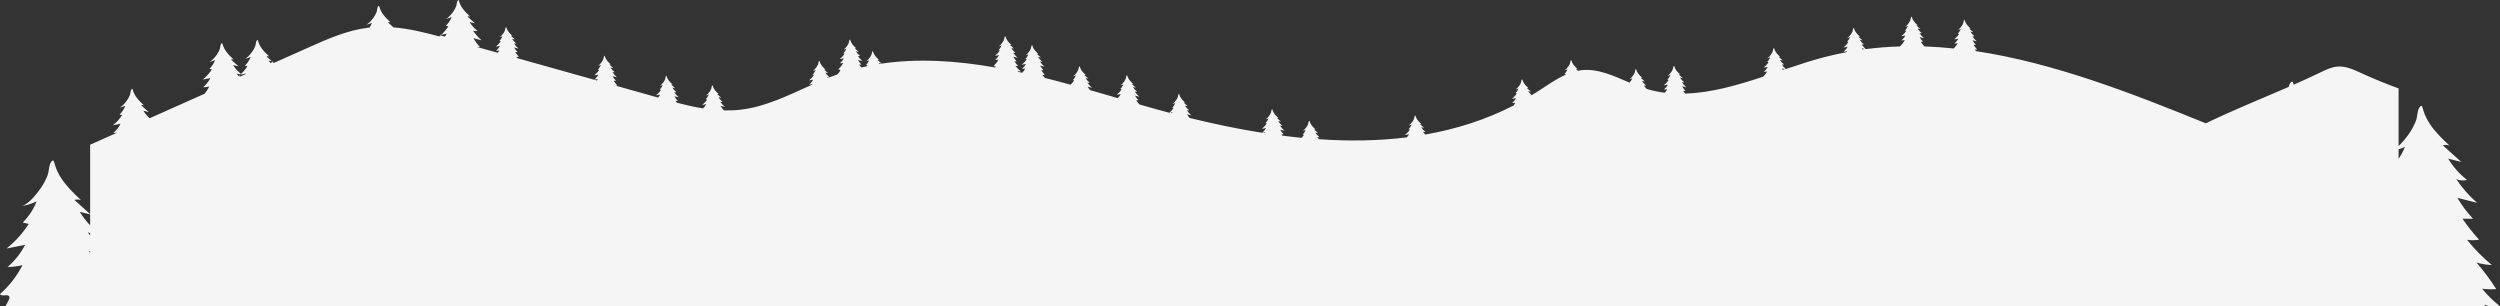 <?xml version="1.0" encoding="UTF-8"?> <svg xmlns="http://www.w3.org/2000/svg" id="_Слой_1" data-name=" Слой 1" viewBox="0 0 630.3 77.22"><rect x="0" y="0" width="630.3" height="77.22" fill="#333333" stroke="none"/><defs><style> .cls-1 { fill: #f5f5f5; } </style></defs><path class="cls-1" d="M60.17,18.9c.04,.06,.08,.11,.13,.16,.09-.08,.18-.16,.27-.24-.13,.03-.27,.05-.4,.08Z"></path><path class="cls-1" d="M0,74.13c.36,.8,1.98-.15,2.34,.64,.11,.25,0,.53-.1,.78-.26,.58-.56,1.13-.9,1.67H626.7c-.05-.03-.11-.06-.16-.09l-.18-.35c.38,.17,.78,.32,1.18,.44h2.76c-1.65-1.31-3.17-2.79-4.5-4.42,1.18,.14,2.37,.17,3.55,.09-1.48-2.36-3.16-4.61-4.99-6.71,1.26,.38,2.57,.6,3.89,.64-2.3-1.89-4.4-4.02-6.25-6.36,1,.16,2.03,.14,3.03-.03-1.53-1.66-2.93-3.43-4.2-5.29h2.67c-1.51-1.59-2.83-3.36-3.94-5.26,1.65,.41,3.3,.83,4.95,1.24-2-1.74-3.76-3.75-5.23-5.95,.85,.36,1.82,.43,2.7,.18-1.89-1.47-3.51-3.29-4.74-5.35,1.1,.27,2.2,.55,3.29,.82-1.55-1.39-3.09-2.78-4.64-4.17,.54-.18,1.14-.17,1.67,.05-1.77-1.66-3.56-3.37-4.91-5.4-.66-.99-1.21-2.04-1.58-3.17-.36-1.11-.42-2.11-1.17-.89-.45,.73-.45,2.31-.79,3.19-.44,1.14-1.02,2.23-1.72,3.24-.55,.79-1.56,2.13-2.66,3.15v-14.53c-3.17-1.16-6.31-2.44-9.38-3.85-1.91-.87-3.9-1.81-5.99-1.66-1.5,.11-2.9,.78-4.25,1.43-2.3,1.11-4.57,2.14-6.82,3.14-.22-.76-.38-1.19-.97-.23-.13,.2-.22,.48-.29,.78-6.96,3.04-13.78,5.75-20.9,9.19-18.62-7.57-38.23-15.22-57.93-18.19-.12-.14-.25-.27-.37-.41,.22,.03,.45,.03,.67,0-.34-.37-.65-.76-.93-1.17h.59c-.34-.35-.63-.75-.87-1.17,.37,.09,.73,.18,1.1,.28-.44-.39-.84-.83-1.16-1.32,.19,.08,.4,.09,.6,.04-.42-.33-.78-.73-1.05-1.19,.24,.06,.49,.12,.73,.18-.34-.31-.69-.62-1.03-.93,.12-.04,.25-.04,.37,.01-.39-.37-.79-.75-1.09-1.2-.15-.22-.27-.45-.35-.7s-.09-.47-.26-.2c-.1,.16-.1,.51-.18,.71-.1,.25-.23,.5-.38,.72-.21,.3-.71,.95-1.1,1.01,.3-.04,.6-.13,.87-.26-.17,.44-.44,.85-.78,1.18,.11,.03,.22,.05,.34,.08-.33,.52-.76,.99-1.24,1.38,.35-.07,.69-.14,1.04-.2-.24,.47-.58,.89-.98,1.24,.28,0,.56-.04,.83-.1-.25,.5-.6,.94-.99,1.34-2.49-.26-4.98-.43-7.47-.52h.07c-.34-.37-.65-.76-.93-1.17h.59c-.34-.35-.63-.75-.87-1.17,.37,.09,.73,.18,1.1,.28-.44-.39-.84-.83-1.16-1.32,.19,.08,.4,.09,.6,.04-.42-.33-.78-.73-1.05-1.19,.24,.06,.49,.12,.73,.18-.34-.31-.69-.62-1.03-.93,.12-.04,.25-.04,.37,.01-.39-.37-.79-.75-1.09-1.2-.15-.22-.27-.45-.35-.7-.08-.25-.09-.47-.26-.2-.1,.16-.1,.51-.18,.71-.1,.25-.23,.5-.38,.72-.21,.3-.71,.95-1.1,1.01,.3-.04,.6-.13,.87-.26-.17,.44-.44,.85-.78,1.18,.11,.03,.22,.05,.34,.08-.33,.52-.76,.99-1.25,1.38,.35-.07,.69-.14,1.04-.2-.24,.47-.58,.89-.98,1.24,.28,0,.56-.04,.83-.1-.31,.61-.74,1.17-1.26,1.62-2.87,.08-5.73,.31-8.59,.67-.4-.37-.77-.78-1.07-1.23,.19,.08,.4,.09,.6,.04-.42-.33-.78-.73-1.05-1.19,.24,.06,.49,.12,.73,.18-.34-.31-.69-.62-1.03-.93,.12-.04,.25-.04,.37,.01-.39-.37-.79-.75-1.09-1.2-.15-.22-.27-.45-.35-.7-.08-.25-.09-.47-.26-.2-.1,.16-.1,.51-.18,.71-.1,.25-.23,.5-.38,.72-.21,.3-.71,.95-1.1,1.01,.3-.04,.6-.13,.87-.26-.17,.44-.44,.85-.78,1.18,.11,.03,.22,.05,.34,.08-.33,.52-.76,.99-1.24,1.38,.35-.07,.69-.14,1.04-.2-.24,.47-.58,.89-.98,1.24,.28,0,.56-.04,.83-.1-.04,.08-.1,.16-.15,.24-1.83,.35-3.66,.75-5.48,1.22-3.26,.85-6.53,1.92-9.81,3.03-.38-.35-.73-.75-1.02-1.18,.19,.08,.4,.09,.6,.04-.42-.33-.78-.73-1.05-1.19,.24,.06,.49,.12,.73,.18-.34-.31-.69-.62-1.03-.93,.12-.04,.25-.04,.37,.01-.39-.37-.79-.75-1.09-1.2-.15-.22-.27-.45-.35-.7-.08-.25-.09-.47-.26-.2-.1,.16-.1,.51-.18,.71-.1,.25-.23,.5-.38,.72-.21,.3-.71,.95-1.1,1.01,.3-.04,.6-.13,.87-.26-.17,.44-.44,.85-.78,1.18,.11,.03,.22,.05,.34,.08-.33,.52-.76,.99-1.25,1.38,.35-.07,.69-.14,1.04-.2-.24,.47-.58,.89-.98,1.24,.28,0,.56-.04,.83-.1-.25,.5-.6,.94-.99,1.33-6.57,2.17-13.15,4.07-19.65,4.26-.18-.23-.38-.44-.54-.68h.59c-.34-.35-.63-.75-.87-1.17,.37,.09,.73,.18,1.1,.28-.44-.39-.84-.83-1.16-1.32,.19,.08,.4,.09,.6,.04-.42-.33-.78-.73-1.05-1.19,.24,.06,.49,.12,.73,.18-.34-.31-.69-.62-1.03-.93,.12-.04,.25-.04,.37,.01-.39-.37-.79-.75-1.09-1.2-.15-.22-.27-.45-.35-.7-.08-.25-.09-.47-.26-.2-.1,.16-.1,.51-.18,.71-.1,.25-.23,.5-.38,.72-.21,.3-.71,.95-1.1,1.01,.3-.04,.6-.13,.87-.26-.17,.44-.44,.85-.78,1.18,.11,.03,.22,.05,.34,.08-.33,.52-.76,.99-1.25,1.38,.35-.07,.69-.14,1.04-.2-.24,.47-.58,.89-.98,1.24,.28,0,.56-.04,.83-.1-.17,.32-.37,.63-.6,.91-1.53-.19-3.06-.51-4.58-.96-.27-.28-.52-.58-.74-.9,.19,.08,.4,.09,.6,.04-.42-.33-.78-.73-1.05-1.19,.24,.06,.49,.12,.73,.18-.34-.31-.69-.62-1.03-.93,.12-.04,.25-.04,.37,.01-.39-.37-.79-.75-1.09-1.2-.15-.22-.27-.45-.35-.7s-.09-.47-.26-.2c-.1,.16-.1,.51-.18,.71-.1,.25-.23,.5-.38,.72-.21,.3-.71,.95-1.1,1.01,.3-.04,.6-.13,.87-.26-.16,.42-.41,.79-.72,1.11-3.98-1.68-7.92-3.6-12.14-3.13-.28,.03-.55,.1-.82,.15-.18-.16-.36-.32-.54-.48,.12-.04,.25-.04,.37,.01-.39-.37-.79-.75-1.09-1.2-.15-.22-.27-.45-.35-.7-.08-.25-.09-.47-.26-.2-.1,.16-.1,.51-.18,.71-.1,.25-.23,.5-.38,.72-.21,.3-.71,.95-1.1,1.01,.3-.04,.6-.13,.87-.26-.17,.44-.44,.85-.78,1.18,.11,.03,.22,.05,.34,.08-.04,.06-.09,.11-.12,.16-2.45,1.09-4.71,2.72-6.98,4.19-.5,.32-1,.62-1.5,.93-.35-.3-.66-.65-.9-1.04,.24,.06,.49,.12,.73,.18-.34-.31-.69-.62-1.03-.93,.12-.04,.25-.04,.37,.01-.39-.37-.79-.75-1.09-1.2-.15-.22-.27-.45-.35-.7s-.09-.47-.26-.2c-.1,.16-.1,.51-.18,.71-.1,.25-.23,.5-.38,.72-.21,.3-.71,.95-1.1,1.01,.3-.04,.6-.13,.87-.26-.17,.44-.44,.85-.78,1.18,.11,.03,.22,.05,.34,.08-.33,.52-.76,.99-1.24,1.38,.35-.07,.69-.14,1.04-.2-.24,.47-.58,.89-.98,1.24,.28,0,.56-.04,.83-.1-.13,.25-.29,.49-.46,.72-7.03,3.62-14.52,5.97-22.27,7.33-.2-.23-.39-.47-.56-.72,.19,.08,.4,.09,.6,.04-.42-.33-.78-.73-1.05-1.19,.24,.06,.49,.12,.73,.18-.34-.31-.69-.62-1.03-.93,.12-.04,.25-.04,.37,.01-.39-.37-.79-.75-1.09-1.2-.15-.22-.27-.45-.35-.7-.08-.25-.09-.47-.26-.2-.1,.16-.1,.51-.18,.71-.1,.25-.23,.5-.38,.72-.21,.3-.71,.95-1.1,1.01,.3-.04,.6-.13,.87-.26-.17,.44-.44,.85-.78,1.18,.11,.03,.22,.05,.34,.08-.33,.52-.76,.99-1.25,1.38,.35-.07,.69-.14,1.04-.2-.15,.29-.34,.55-.56,.8-7.25,.89-14.69,.98-22.19,.46-.15-.18-.3-.36-.43-.55,.19,.08,.4,.09,.6,.04-.42-.33-.78-.73-1.05-1.19,.24,.06,.49,.12,.73,.18-.34-.31-.69-.62-1.03-.93,.12-.04,.25-.04,.37,.01-.39-.37-.79-.75-1.09-1.2-.15-.22-.27-.45-.35-.7s-.09-.47-.26-.2c-.1,.16-.1,.51-.18,.71-.1,.25-.23,.5-.38,.72-.21,.3-.71,.95-1.1,1.01,.3-.04,.6-.13,.87-.26-.17,.44-.44,.85-.78,1.18,.11,.03,.22,.05,.34,.08-.17,.26-.36,.51-.57,.75-1.63-.16-3.25-.34-4.88-.55-.09-.11-.19-.22-.27-.34h.59c-.34-.35-.63-.75-.87-1.17,.37,.09,.73,.18,1.1,.28-.44-.39-.84-.83-1.16-1.32,.19,.08,.4,.09,.6,.04-.42-.33-.78-.73-1.05-1.19,.24,.06,.49,.12,.73,.18-.34-.31-.69-.62-1.03-.93,.12-.04,.25-.04,.37,.01-.39-.37-.79-.75-1.09-1.2-.15-.22-.27-.45-.35-.7s-.09-.47-.26-.2c-.1,.16-.1,.51-.18,.71-.1,.25-.23,.5-.38,.72-.21,.3-.71,.95-1.1,1.01,.3-.04,.6-.13,.87-.26-.17,.44-.44,.85-.78,1.18,.11,.03,.22,.05,.34,.08-.33,.52-.76,.99-1.24,1.38,.35-.07,.69-.14,1.04-.2-.21,.41-.5,.76-.83,1.08,.22-.01,.43-.03,.65-.09h0c-.03,.07-.08,.12-.11,.18-.18-.03-.36-.06-.55-.09-.04,.04-.07,.08-.11,.12-6.15-.97-12.28-2.26-18.31-3.74-.25-.29-.48-.6-.67-.93,.37,.09,.73,.18,1.1,.28-.44-.39-.84-.83-1.16-1.32,.19,.08,.4,.09,.6,.04-.42-.33-.78-.73-1.05-1.19,.24,.06,.49,.12,.73,.18-.34-.31-.69-.62-1.03-.93,.12-.04,.25-.04,.37,.01-.39-.37-.79-.75-1.09-1.2-.15-.22-.27-.45-.35-.7s-.09-.47-.26-.2c-.1,.16-.1,.51-.18,.71-.1,.25-.23,.5-.38,.72-.21,.3-.71,.95-1.1,1.01,.3-.04,.6-.13,.87-.26-.17,.44-.44,.85-.78,1.18,.11,.03,.22,.05,.34,.08-.29,.46-.66,.86-1.07,1.21-2.32-.62-4.63-1.26-6.91-1.92-.21-.06-.43-.12-.64-.19-.29-.33-.58-.67-.83-1.04h.59c-.34-.35-.63-.75-.87-1.17,.37,.09,.73,.18,1.1,.28-.44-.39-.84-.83-1.16-1.32,.19,.08,.4,.09,.6,.04-.42-.33-.78-.73-1.05-1.19,.24,.06,.49,.12,.73,.18-.34-.31-.69-.62-1.03-.93,.12-.04,.25-.04,.37,.01-.39-.37-.79-.75-1.09-1.2-.15-.22-.27-.45-.35-.7-.08-.25-.09-.47-.26-.2-.1,.16-.1,.51-.18,.71-.1,.25-.23,.5-.38,.72-.21,.3-.71,.95-1.1,1.01,.3-.04,.6-.13,.87-.26-.17,.44-.44,.85-.78,1.18,.11,.03,.22,.05,.34,.08-.33,.52-.76,.99-1.25,1.38,.35-.07,.69-.14,1.04-.2-.2,.39-.48,.73-.79,1.03-2.31-.68-4.63-1.36-6.97-2.02-.23-.27-.44-.56-.62-.86,.37,.09,.73,.18,1.1,.28-.44-.39-.84-.83-1.16-1.32,.19,.08,.4,.09,.6,.04-.42-.33-.78-.73-1.05-1.19,.24,.06,.49,.12,.73,.18-.34-.31-.69-.62-1.03-.93,.12-.04,.25-.04,.37,.01-.39-.37-.79-.75-1.09-1.2-.15-.22-.27-.45-.35-.7s-.09-.47-.26-.2c-.1,.16-.1,.51-.18,.71-.1,.25-.23,.5-.38,.72-.21,.3-.71,.95-1.1,1.01,.3-.04,.6-.13,.87-.26-.17,.44-.44,.85-.78,1.18,.11,.03,.22,.05,.34,.08-.26,.4-.58,.76-.93,1.08-2.14-.59-4.28-1.15-6.42-1.69-.25-.25-.49-.52-.71-.79,.22,.03,.45,.03,.67,0-.34-.37-.65-.76-.93-1.17h.59c-.34-.35-.63-.75-.87-1.17,.37,.09,.73,.18,1.1,.28-.44-.39-.84-.83-1.16-1.32,.19,.08,.4,.09,.6,.04-.42-.33-.78-.73-1.05-1.19,.24,.06,.49,.12,.73,.18-.34-.31-.69-.62-1.03-.93,.12-.04,.25-.04,.37,.01-.39-.37-.79-.75-1.09-1.2-.15-.22-.27-.45-.35-.7s-.09-.47-.26-.2c-.1,.16-.1,.51-.18,.71-.1,.25-.23,.5-.38,.72-.21,.3-.71,.95-1.1,1.01,.3-.04,.6-.13,.87-.26-.17,.44-.44,.85-.78,1.18,.11,.03,.22,.05,.34,.08-.33,.52-.76,.99-1.25,1.38,.35-.07,.69-.14,1.04-.2-.24,.47-.58,.89-.98,1.24,.28,0,.56-.04,.83-.1-.2,.4-.47,.75-.76,1.09-.34-.07-.67-.15-1.01-.22-.06-.08-.12-.16-.19-.23,.28,.08,.57,.13,.86,.14-.51-.42-.98-.89-1.39-1.41,.22,.03,.45,.03,.67,0-.34-.37-.65-.76-.93-1.17h.59c-.34-.35-.63-.75-.87-1.17,.37,.09,.73,.18,1.1,.28-.44-.39-.84-.83-1.16-1.32,.19,.08,.4,.09,.6,.04-.42-.33-.78-.73-1.05-1.19,.24,.06,.49,.12,.73,.18-.34-.31-.69-.62-1.03-.93,.12-.04,.25-.04,.37,.01-.39-.37-.79-.75-1.09-1.2-.15-.22-.27-.45-.35-.7-.08-.25-.09-.47-.26-.2-.1,.16-.1,.51-.18,.71-.1,.25-.23,.5-.38,.72-.21,.3-.71,.95-1.1,1.01,.3-.04,.6-.13,.87-.26-.17,.44-.44,.85-.78,1.18,.11,.03,.22,.05,.34,.08-.33,.52-.76,.99-1.25,1.38,.35-.07,.69-.14,1.04-.2-.24,.47-.58,.89-.98,1.24,.28,0,.56-.04,.83-.1-.31,.61-.74,1.17-1.26,1.62,.08,.18,.44-.03,.52,.14,.02,.05,0,.12-.02,.17-.01,.03-.03,.05-.04,.07-9.83-1.73-19.64-2.38-29.19-.9-.06-.09-.14-.17-.2-.27,.24,.06,.49,.12,.73,.18-.34-.31-.69-.62-1.03-.93,.12-.04,.25-.04,.37,.01-.39-.37-.79-.75-1.09-1.2-.15-.22-.27-.45-.35-.7-.08-.25-.09-.47-.26-.2-.1,.16-.1,.51-.18,.71-.1,.25-.23,.5-.38,.72-.21,.3-.71,.95-1.1,1.01,.3-.04,.6-.13,.87-.26-.17,.44-.44,.85-.78,1.18,.11,.03,.22,.05,.34,.08-.06,.1-.14,.19-.21,.28-.44,.09-.87,.18-1.31,.28-.19-.24-.4-.47-.57-.72h.59c-.34-.35-.63-.75-.87-1.17,.37,.09,.73,.18,1.1,.28-.44-.39-.84-.83-1.16-1.32,.19,.08,.4,.09,.6,.04-.42-.33-.78-.73-1.05-1.19,.24,.06,.49,.12,.73,.18-.34-.31-.69-.62-1.03-.93,.12-.04,.25-.04,.37,.01-.39-.37-.79-.75-1.09-1.2-.15-.22-.27-.45-.35-.7s-.09-.47-.26-.2c-.1,.16-.1,.51-.18,.71-.1,.25-.23,.5-.38,.72-.21,.3-.71,.95-1.1,1.01,.3-.04,.6-.13,.87-.26-.17,.44-.44,.85-.78,1.18,.11,.03,.22,.05,.34,.08-.33,.52-.76,.99-1.24,1.38,.35-.07,.69-.14,1.04-.2-.24,.47-.58,.89-.98,1.24,.28,0,.56-.04,.83-.1-.31,.61-.74,1.17-1.26,1.62,.08,.18,.44-.03,.52,.14,.02,.05,0,.12-.02,.17-.17,.39-.44,.73-.76,1.01-.39,.14-.79,.27-1.18,.41-.4,.15-.8,.3-1.2,.46-.05-.07-.12-.14-.17-.22,.19,.08,.4,.09,.6,.04-.42-.33-.78-.73-1.05-1.19l.73,.18c-.34-.31-.69-.62-1.03-.93,.12-.04,.25-.04,.37,.01-.39-.37-.79-.75-1.09-1.2-.15-.22-.27-.45-.35-.7s-.09-.47-.26-.2c-.1,.16-.1,.51-.18,.71-.1,.25-.23,.5-.38,.72-.21,.3-.71,.95-1.1,1.01,.3-.04,.6-.13,.87-.26-.17,.44-.44,.85-.78,1.18,.11,.03,.22,.05,.34,.08-.33,.52-.76,.99-1.24,1.38,.35-.07,.69-.14,1.04-.2-.24,.47-.58,.89-.98,1.24,.28,0,.56-.04,.83-.1-.02,.04-.05,.08-.08,.12-5.94,2.65-11.78,5.62-18.2,6.34-1.36,.15-2.72,.19-4.07,.16-.33-.35-.62-.74-.87-1.16,.37,.09,.73,.18,1.1,.28-.44-.39-.84-.83-1.16-1.32,.19,.08,.4,.09,.6,.04-.42-.33-.78-.73-1.05-1.19,.24,.06,.49,.12,.73,.18-.34-.31-.69-.62-1.03-.93,.12-.04,.25-.04,.37,.01-.39-.37-.79-.75-1.09-1.2-.15-.22-.27-.45-.35-.7-.08-.25-.09-.47-.26-.2-.1,.16-.1,.51-.18,.71-.1,.25-.23,.5-.38,.72-.21,.3-.71,.95-1.1,1.01,.3-.04,.6-.13,.87-.26-.17,.44-.44,.85-.78,1.18,.11,.03,.22,.05,.34,.08-.33,.52-.76,.99-1.25,1.38,.35-.07,.69-.14,1.04-.2-.21,.4-.49,.75-.82,1.07-2.2-.36-4.39-.86-6.57-1.43-.12-.16-.26-.31-.37-.47h.59c-.34-.35-.63-.75-.87-1.17,.37,.09,.73,.18,1.1,.28-.44-.39-.84-.83-1.16-1.32,.19,.08,.4,.09,.6,.04-.42-.33-.78-.73-1.05-1.19,.24,.06,.49,.12,.73,.18-.34-.31-.69-.62-1.03-.93,.12-.04,.25-.04,.37,0-.39-.37-.79-.75-1.09-1.2-.15-.22-.27-.45-.35-.7s-.09-.47-.26-.2c-.1,.16-.1,.51-.18,.71-.1,.25-.23,.5-.38,.72-.21,.3-.71,.95-1.1,1.01,.3-.04,.6-.13,.87-.26-.17,.44-.44,.85-.78,1.18,.11,.03,.22,.05,.34,.08-.33,.52-.76,.99-1.24,1.38,.35-.07,.69-.14,1.04-.2-.14,.28-.33,.53-.53,.76-3.63-1.02-7.26-2.04-10.89-3.06,.2,.03,.41,.03,.62,0-.34-.37-.65-.76-.93-1.17h.59c-.34-.35-.63-.75-.87-1.17,.37,.09,.73,.18,1.1,.28-.44-.39-.84-.83-1.16-1.32,.19,.08,.4,.09,.6,.04-.42-.33-.78-.73-1.05-1.19,.24,.06,.49,.12,.73,.18-.34-.31-.69-.62-1.03-.93,.12-.04,.25-.04,.37,.01-.39-.37-.79-.75-1.09-1.2-.15-.22-.27-.45-.35-.7s-.09-.47-.26-.2c-.1,.16-.1,.51-.18,.71-.1,.25-.23,.5-.38,.72-.21,.3-.71,.95-1.1,1.01,.3-.04,.6-.13,.87-.26-.17,.44-.44,.85-.78,1.18,.11,.03,.22,.05,.34,.08-.33,.52-.76,.99-1.24,1.38,.35-.07,.69-.14,1.04-.2-.24,.47-.58,.89-.98,1.24,.28,0,.56-.04,.83-.1-.07,.13-.16,.24-.23,.36-6.67-1.87-13.33-3.74-20-5.61-.11-.12-.23-.24-.33-.37,.22,.03,.45,.03,.67,0-.34-.37-.65-.76-.93-1.17h.59c-.34-.35-.63-.75-.87-1.17,.37,.09,.73,.18,1.1,.28-.44-.39-.84-.83-1.16-1.32,.19,.08,.4,.09,.6,.04-.42-.33-.78-.73-1.05-1.19,.24,.06,.49,.12,.73,.18-.34-.31-.69-.62-1.03-.93,.12-.04,.25-.04,.37,.01-.39-.37-.79-.75-1.09-1.2-.15-.22-.27-.45-.35-.7s-.09-.47-.26-.2c-.1,.16-.1,.51-.18,.71-.1,.25-.23,.5-.38,.72-.21,.3-.71,.95-1.1,1.01,.3-.04,.6-.13,.87-.26-.17,.44-.44,.85-.78,1.18,.11,.03,.22,.05,.34,.08-.33,.52-.76,.99-1.25,1.38,.35-.07,.69-.14,1.04-.2-.24,.47-.58,.89-.98,1.24,.28,0,.56-.04,.83-.1-.11,.22-.25,.41-.39,.61-1.77-.5-3.53-.99-5.3-1.49h.79c-.63-.66-1.18-1.4-1.63-2.19,.68,.17,1.37,.34,2.05,.52-.83-.72-1.56-1.56-2.17-2.47,.35,.15,.75,.18,1.12,.08-.79-.61-1.46-1.37-1.97-2.22,.46,.11,.91,.23,1.37,.34-.64-.58-1.28-1.15-1.92-1.73,.22-.08,.47-.07,.69,.02-.73-.69-1.48-1.4-2.04-2.24-.27-.41-.5-.85-.66-1.32-.15-.46-.17-.88-.49-.37-.19,.3-.19,.96-.33,1.32-.18,.47-.42,.93-.72,1.34-.39,.56-1.33,1.78-2.06,1.88,.56-.08,1.12-.24,1.63-.49-.32,.83-.82,1.59-1.45,2.21,.21,.05,.42,.1,.63,.14-.5,.78-1.11,1.49-1.8,2.12,.46-.09,.93-.18,1.39-.27-.13,.26-.29,.5-.45,.74-.37-.11-.75-.21-1.13-.31-.1,.09-.19,.18-.29,.26-3.81-1.04-7.68-1.96-11.56-2.28-.48-.43-.96-.86-1.43-1.29,.22-.08,.47-.07,.69,.02-.73-.69-1.48-1.4-2.04-2.24-.27-.41-.5-.85-.66-1.32-.15-.46-.17-.88-.49-.37-.19,.3-.19,.96-.33,1.32-.18,.47-.42,.93-.72,1.34-.39,.56-1.33,1.78-2.06,1.88,.56-.08,1.12-.24,1.63-.49-.16,.42-.37,.82-.61,1.19-.12,.01-.24,.02-.37,.04-5.24,.64-10.15,2.81-14.97,4.96-2.94,1.31-5.87,2.62-8.81,3.93-.09-.08-.18-.16-.27-.24-.2,.09-.4,.18-.6,.27-.16-.21-.3-.43-.44-.65,.29,.07,.57,.14,.85,.21-.46-.42-.93-.84-1.39-1.25,.22-.08,.47-.07,.69,.02-.73-.69-1.48-1.4-2.04-2.24-.27-.41-.5-.85-.66-1.32-.15-.46-.17-.88-.49-.37-.19,.3-.19,.96-.33,1.32-.18,.47-.42,.93-.72,1.34-.39,.56-1.33,1.78-2.06,1.88,.56-.08,1.12-.24,1.63-.49-.32,.83-.82,1.59-1.45,2.21,.21,.05,.42,.1,.63,.14-.5,.79-1.12,1.5-1.82,2.13,.48-.09,.95-.19,1.42-.28h.01s-.05,.09-.08,.13c-.48,.21-.95,.42-1.43,.64-.07-.08-.13-.16-.19-.25-.05,.04-.1,.09-.15,.13-.17-.22-.36-.44-.52-.67,.35,.15,.75,.18,1.12,.08-.79-.61-1.46-1.37-1.97-2.22,.46,.11,.91,.23,1.37,.34-.64-.58-1.28-1.15-1.92-1.73,.22-.08,.47-.07,.69,.02-.73-.69-1.48-1.4-2.04-2.24-.27-.41-.5-.85-.66-1.32-.15-.46-.17-.88-.49-.37-.19,.3-.19,.96-.33,1.32-.18,.47-.42,.93-.72,1.34-.39,.56-1.33,1.78-2.06,1.88,.56-.08,1.12-.24,1.63-.49-.32,.83-.82,1.59-1.45,2.21,.21,.05,.42,.1,.63,.14-.62,.98-1.41,1.85-2.33,2.57,.65-.13,1.3-.25,1.95-.38-.46,.88-1.08,1.67-1.83,2.32,.52,0,1.05-.07,1.56-.19-.33,.65-.74,1.26-1.21,1.83-4.61,2.06-9.23,4.11-13.84,6.17-.62-.55-1.16-1.19-1.59-1.9,.46,.11,.91,.23,1.37,.34-.64-.58-1.28-1.15-1.92-1.73,.22-.08,.47-.07,.69,.02-.73-.69-1.48-1.4-2.04-2.24-.27-.41-.5-.85-.66-1.32-.15-.46-.17-.88-.49-.37-.19,.3-.19,.96-.33,1.32-.18,.47-.42,.93-.72,1.34-.39,.56-1.33,1.78-2.06,1.88,.56-.08,1.12-.24,1.63-.49-.32,.83-.82,1.59-1.45,2.21,.21,.05,.42,.1,.63,.14-.62,.98-1.41,1.85-2.33,2.57,.65-.13,1.3-.25,1.95-.38-.46,.88-1.08,1.67-1.83,2.32,.34,0,.67-.04,1-.09-2.28,1.02-4.57,2.03-6.85,3.05v17.49c-1.32-1.18-2.64-2.37-3.95-3.55,.54-.18,1.14-.17,1.67,.05-1.77-1.66-3.56-3.37-4.91-5.4-.66-.99-1.21-2.04-1.58-3.17-.36-1.11-.42-2.11-1.17-.89-.45,.73-.45,2.31-.79,3.19-.44,1.14-1.02,2.23-1.72,3.23-.94,1.35-3.19,4.29-4.97,4.53,1.36-.18,2.69-.59,3.92-1.19-.77,2-1.97,3.82-3.5,5.33,.51,.12,1.01,.23,1.52,.35-1.51,2.36-3.41,4.46-5.6,6.2,1.56-.31,3.13-.61,4.69-.92-1.1,2.12-2.61,4.02-4.42,5.58,1.26-.02,2.53-.18,3.76-.47-1.41,2.76-3.35,5.25-5.68,7.3ZM604.73,37.66c.55-.18,1.09-.39,1.61-.65-.42,1.07-.96,2.09-1.61,3.04v-2.39ZM470.19,12.37c-.21,.03-.42,.05-.63,.08-.06-.1-.13-.19-.19-.29,.27,.07,.55,.14,.82,.21Zm-20.17,5.06c-.18,.06-.35,.12-.53,.18-.08-.12-.17-.24-.25-.37,.26,.07,.52,.13,.78,.19Zm-64.12,6.63s-.07,.05-.11,.07c-.03-.04-.06-.08-.09-.12,.06,.03,.13,.04,.2,.05Zm-90.26,4.19c-.04,.08-.1,.14-.14,.22-.14-.04-.29-.08-.43-.11,.19-.04,.38-.08,.57-.11Zm-13.24-3.59h0s-.03,.06-.05,.08c-.05-.02-.11-.03-.16-.05,.07-.01,.14,0,.21-.03Zm-11.8-3.4s-.04,.06-.06,.09c-.06-.02-.11-.03-.17-.05,.08-.01,.15-.03,.23-.04Zm-92.7,5.83h0s0,.03-.02,.04c-.04,0-.08,0-.11-.02,.04,0,.09,0,.13-.02Zm-140.79,2.64s-.05,.02-.07,.03c-.01-.02-.03-.04-.05-.06,.04,.02,.08,.02,.12,.03Zm-14.38,34.01h0c-.1-.15-.2-.3-.29-.46,.1,.02,.19,.05,.29,.07v.39Zm0-4.37c-.19-.27-.39-.53-.58-.8,.19,.08,.38,.14,.58,.19v.61Zm0-5.31v2.75c-.99-1.04-1.88-2.17-2.61-3.4,.87,.22,1.74,.43,2.61,.65Z"></path><path class="cls-1" d="M68.95,15.54c-.12-.03-.25-.06-.37-.09,.06,.06,.13,.11,.19,.17,.06-.03,.12-.05,.18-.08Z"></path><path class="cls-1" d="M110.8,8.84c.09,.02,.18,.05,.26,.07,.06-.05,.12-.11,.18-.16-.15,.03-.3,.06-.45,.09Z"></path><path class="cls-1" d="M318.32,33.35s.02,0,.03,0c0,0,0,0,0,0-.01,0-.03,0-.04,0Z"></path></svg> 